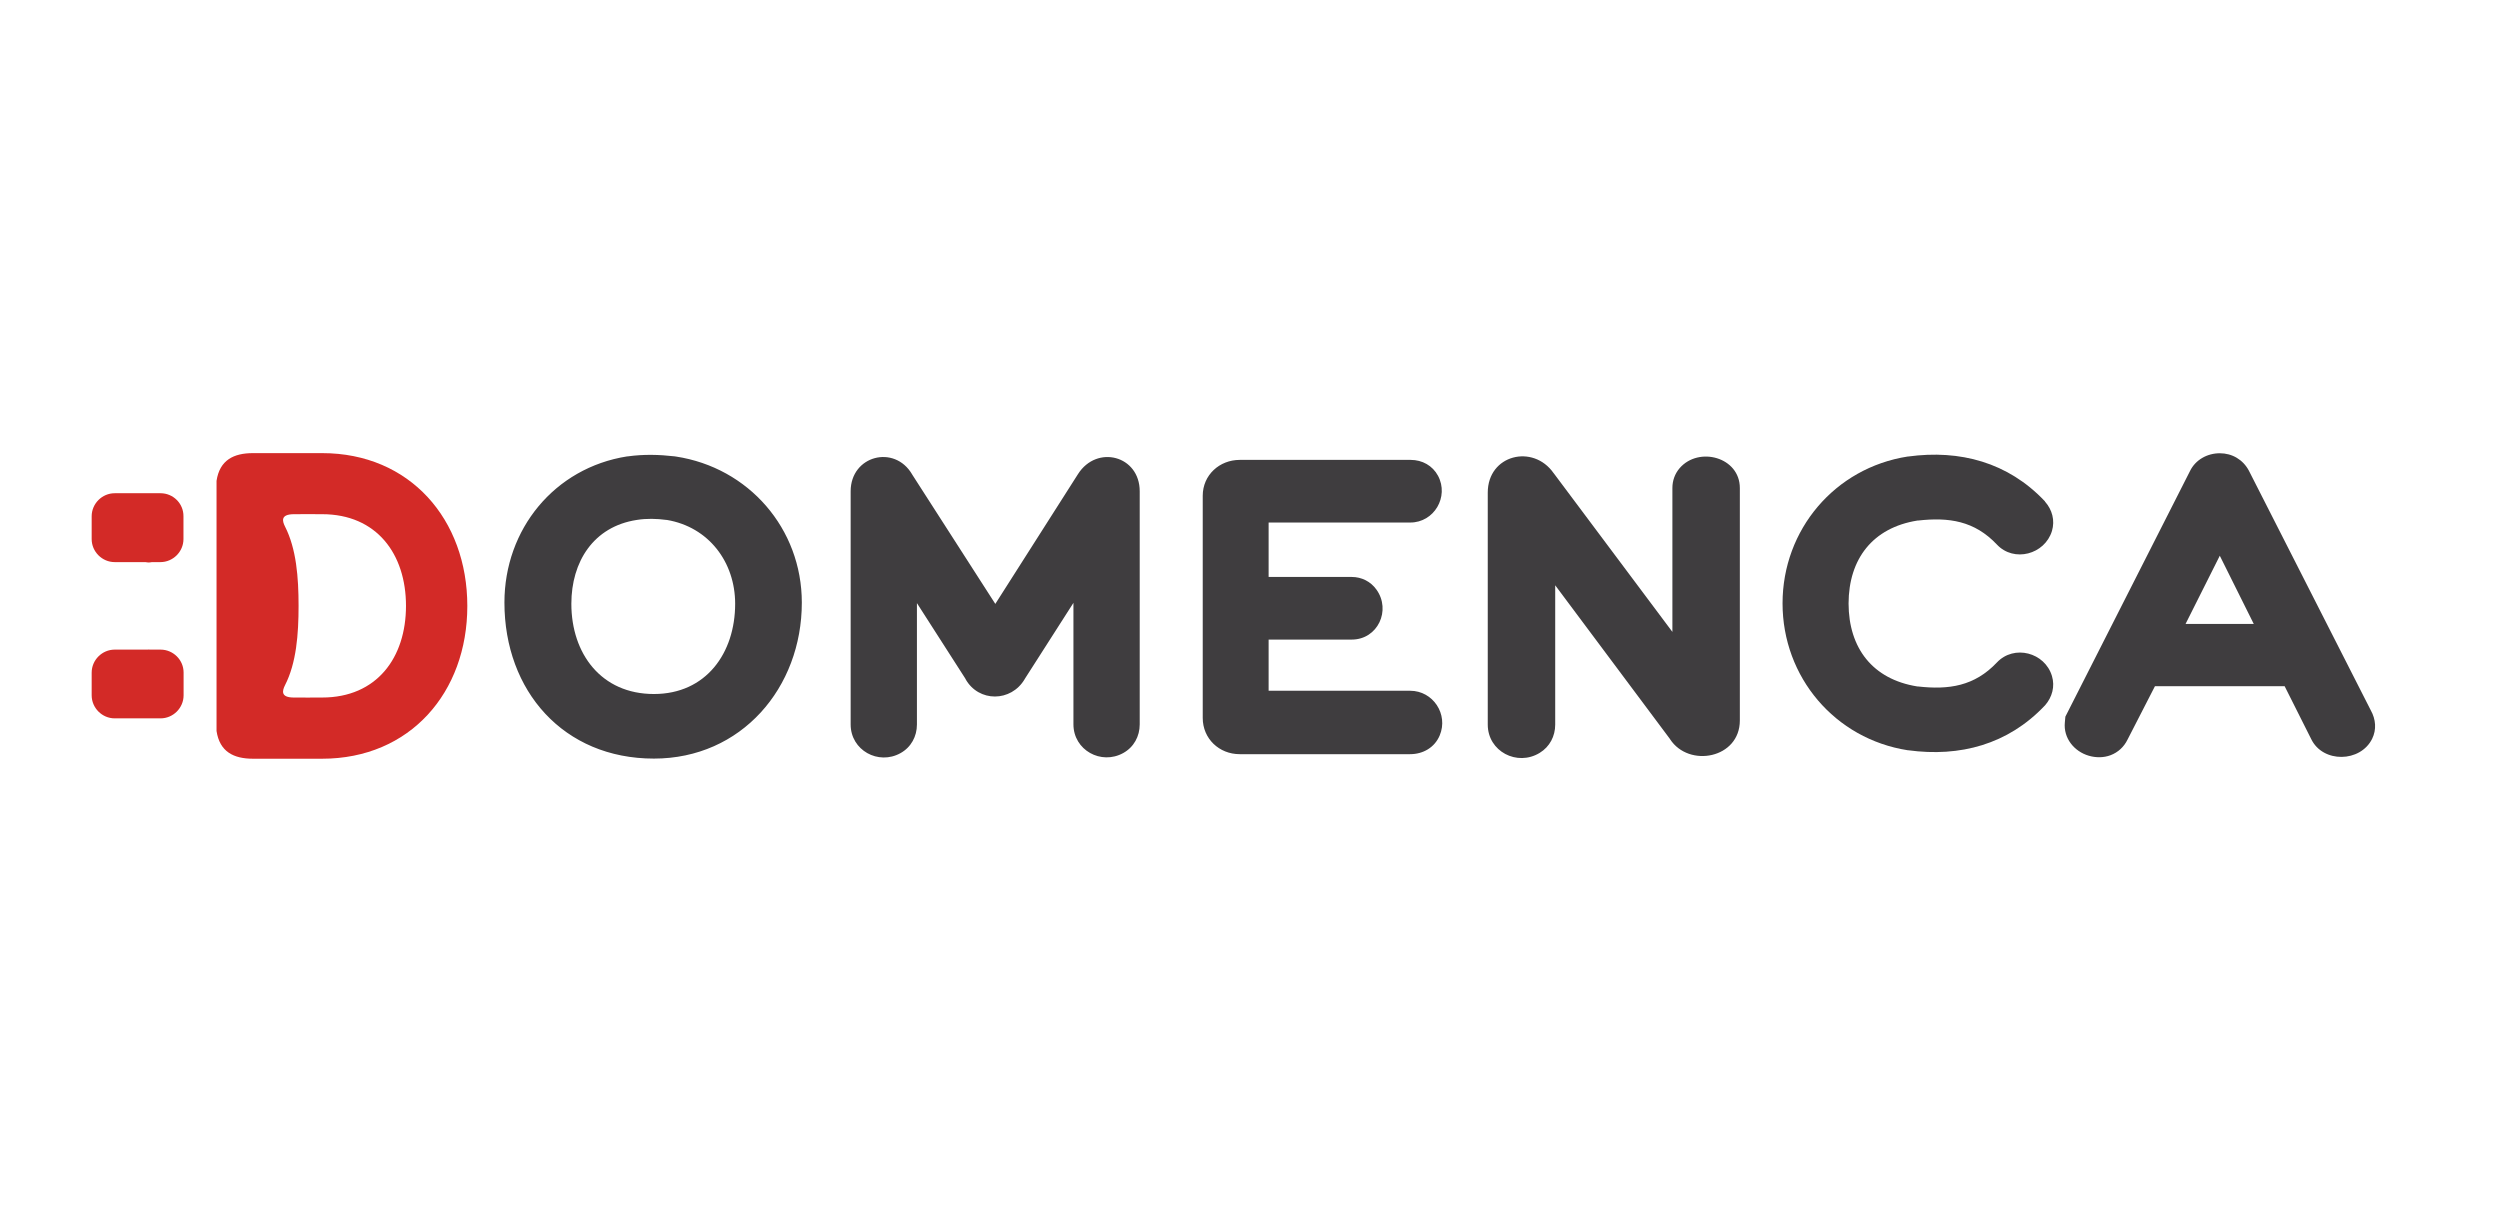 <svg xmlns="http://www.w3.org/2000/svg" xmlns:xlink="http://www.w3.org/1999/xlink" id="Layer_1" x="0px" y="0px" viewBox="0 0 1920 930.7" style="enable-background:new 0 0 1920 930.7;" xml:space="preserve"><style type="text/css">	.st0{clip-path:url(#SVGID_00000094587627152181281530000017098985274729341585_);}			.st1{clip-path:url(#SVGID_00000072975566594885049580000016843868823111134108_);fill-rule:evenodd;clip-rule:evenodd;fill:#3F3D3F;}			.st2{clip-path:url(#SVGID_00000072975566594885049580000016843868823111134108_);fill-rule:evenodd;clip-rule:evenodd;fill:#D32A27;}</style><g>	<g>		<defs>			<rect id="SVGID_1_" x="70.4" y="348" width="1753.7" height="234.7"></rect>		</defs>		<clipPath id="SVGID_00000095309420412879895170000012909918454674718097_">			<use xlink:href="#SVGID_1_" style="overflow:visible;"></use>		</clipPath>		<g style="clip-path:url(#SVGID_00000095309420412879895170000012909918454674718097_);">			<defs>				<rect id="SVGID_00000070827635805521131820000002749875547173157516_" x="70.4" y="348" width="1753.7" height="234.7"></rect>			</defs>			<clipPath id="SVGID_00000031928554349831208990000002709620697147184316_">				<use xlink:href="#SVGID_00000070827635805521131820000002749875547173157516_" style="overflow:visible;"></use>			</clipPath>							<path style="clip-path:url(#SVGID_00000031928554349831208990000002709620697147184316_);fill-rule:evenodd;clip-rule:evenodd;fill:#3F3D3F;" d="    M1282.6,567.7c14.5,22.2,53.6,14.8,53.6-14.4V374.8c0-23.7-31.5-32.2-46.2-15.3c-3.7,4.3-5.6,9.6-5.6,15.3v110.5l-91.1-121.8    l-0.1-0.1c-15.8-22.7-50.6-14.1-50.6,14.9v178.2c0,20.6,22.6,32.3,39.9,21.7c7.7-4.7,11.9-12.8,11.9-21.7v-107l88.1,118    L1282.6,567.7z M974.3,491.2h63.8c20.1,0,30.4-22.6,19-38.4c-4.4-6.2-11.4-9.7-19-9.7h-63.8v-41.8h108.8    c18.3,0,29.9-19.8,21.3-35.9c-4.2-7.8-12.1-12.2-21-12.2H952.1c-15.5,0-28.4,11.6-28.4,27.5v170.7c0,15.9,12.6,27.8,28.4,27.8    h130.9c9.9,0,18.8-5.1,22.7-14.4c6.8-16.2-5.1-34.3-22.7-34.3H974.3V491.2z M764.4,463.8l-63.8-99.3l-0.1-0.2    c-13.6-23.2-47.2-14.3-47.2,13v179.1c0,19.8,21.3,31.5,38.3,22c8.1-4.5,12.6-12.8,12.6-22v-93.2l37.2,58l0.1,0.3    c10.1,18,35.1,17.8,45.5,0l0.1-0.2l37.3-58.3v93.3c0,19.8,21.3,31.5,38.3,22c8.1-4.5,12.6-12.8,12.6-22V377.3    c0-27.4-32.9-36-47.4-13.2L764.4,463.8z M512.1,399.3c32.2,5.4,52.5,32.4,52.5,64.4c0,37.8-22.3,69.3-62.4,69.3    c-40.4,0-63.4-30.9-63.4-69.3c0-32.2,16.9-59.3,50.3-64.4c7.5-1.2,15.1-1,22.7,0L512.1,399.3z M502.2,582.6    c67.2,0,113.6-54.4,113.6-119.8c0-56.8-40.8-103.7-96.8-112.2l-0.1,0l-0.5-0.1c-12.2-1.4-24.2-1.7-36.3,0l-0.4,0    c-55.9,8.8-94.3,56-94.3,112.2C387.4,530.7,432.8,582.6,502.2,582.6 M1730.9,479.2h-52.4l26.3-52.4L1730.9,479.2z M1586.2,550.4    l-0.4,4.4c-1.2,12,7.1,22.3,18.4,25.6c5.4,1.6,11.4,1.6,16.7-0.4c5.8-2.2,10.3-6.4,13-11.9L1655,527h99.6l20.4,40.6    c9,18.6,37.8,18,46.8-0.2c3.5-7.1,2.8-15-1-21.8l-0.1-0.2l-93.4-183.6l-0.2-0.4c-4.5-8.4-12.8-13.3-22.3-13.3    c-9.6,0-18.7,5-22.9,13.7L1586.2,550.4z"></path>							<path style="clip-path:url(#SVGID_00000031928554349831208990000002709620697147184316_);fill-rule:evenodd;clip-rule:evenodd;fill:#3F3D3F;" d="    M1570.4,384.9l-0.2-0.2c-28.1-29.6-64.9-39.5-104.7-34.1l-0.3,0c-56,8.7-96.2,56.2-96.2,112.8s40.2,104.1,96.2,112.8l0.3,0    c39.8,5.4,76.6-4.5,104.7-34.1l0.2-0.2l0.2-0.2c5.5-6.3,7.7-14.5,5.3-22.5c-5.4-18.1-29.1-24.4-42.3-10.4    c-17.2,18.2-36.9,21.1-60.7,18.4l-0.2,0l-0.2,0c-34.4-5.5-52.7-29.5-52.8-63.7c0.1-34.2,18.5-58.2,52.8-63.7l0.2,0l0.2,0    c23.9-2.7,43.5,0.2,60.7,18.4c13.1,14,36.8,7.6,42.3-10.4c2.4-8.1,0.2-16.3-5.3-22.5L1570.4,384.9z"></path>							<path style="clip-path:url(#SVGID_00000031928554349831208990000002709620697147184316_);fill-rule:evenodd;clip-rule:evenodd;fill:#D32A27;" d="    M247.4,535.7c-8.8,0-13.3,0.1-22,0c-9.9-0.1-8.7-5.1-6.5-9.5c8.7-17,10.4-39,10.4-60.9c0-21.9-1.7-43.8-10.4-60.9    c-2.2-4.4-3.4-9.3,6.5-9.5c8.7-0.1,13.3,0,22,0c41.9,0,64.4,30.6,64.4,70.4C311.8,505.2,289.3,535.7,247.4,535.7 M247.4,348    c-27.6,0-25.5,0-53.1,0c-14.8,0-25.6,5.3-28,21.3v192.1c2.4,16,13.2,21.3,28,21.3c27.6,0,25.5,0,53.1,0    c67.4,0,111.5-50.8,111.5-117.3S314.8,348,247.4,348"></path>							<path style="clip-path:url(#SVGID_00000031928554349831208990000002709620697147184316_);fill-rule:evenodd;clip-rule:evenodd;fill:#D32A27;" d="    M123.3,378.8H88.1c-9.7,0-17.7,8-17.7,17.7v17.5c0,9.7,8,17.7,17.7,17.7h23.6c0.8,0.1,1.7,0.3,2.5,0.3c0.9,0,1.7-0.2,2.5-0.3h6.5    c9.7,0,17.7-8,17.7-17.7v-17.5C141,386.7,133,378.8,123.3,378.8"></path>							<path style="clip-path:url(#SVGID_00000031928554349831208990000002709620697147184316_);fill-rule:evenodd;clip-rule:evenodd;fill:#D32A27;" d="    M123.3,498.9h-8.4c-0.2,0-0.4-0.1-0.6-0.1s-0.4,0.1-0.6,0.1H88.1c-9.7,0-17.7,8-17.7,17.7V534c0,9.7,8,17.7,17.7,17.7h35.2    c9.7,0,17.7-8,17.7-17.7v-17.5C141,506.8,133,498.9,123.3,498.9"></path>		</g>	</g></g></svg>